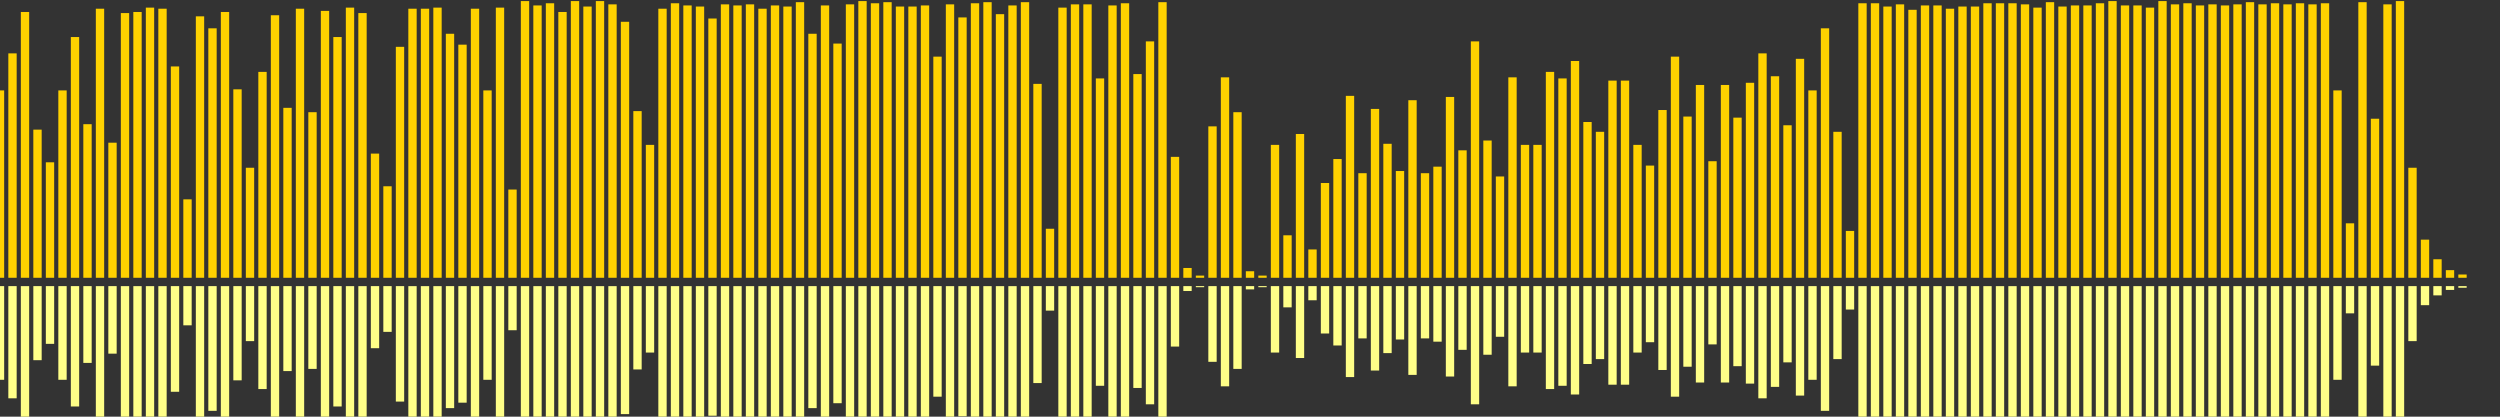 <?xml version="1.0" encoding="UTF-8"?>
<svg version="1.1" width="600" height="100" xmlns="http://www.w3.org/2000/svg">
  <rect width="100%" height="100%" fill="#333333" stroke="none"/>
  <line x1="0" y1="66.667" x2="0" y2="21.699" stroke="#ffd200" stroke-width="2"/>
  <line x1="0" y1="68.667" x2="0" y2="91.15" stroke="#ff8" stroke-width="2"/>
  <line x1="3" y1="66.667" x2="3" y2="12.81" stroke="#ffd200" stroke-width="2"/>
  <line x1="3" y1="68.667" x2="3" y2="95.595" stroke="#ff8" stroke-width="2"/>
  <line x1="6" y1="66.667" x2="6" y2="2.876" stroke="#ffd200" stroke-width="2"/>
  <line x1="6" y1="68.667" x2="6" y2="100.562" stroke="#ff8" stroke-width="2"/>
  <line x1="9" y1="66.667" x2="9" y2="31.111" stroke="#ffd200" stroke-width="2"/>
  <line x1="9" y1="68.667" x2="9" y2="86.444" stroke="#ff8" stroke-width="2"/>
  <line x1="12" y1="66.667" x2="12" y2="38.954" stroke="#ffd200" stroke-width="2"/>
  <line x1="12" y1="68.667" x2="12" y2="82.523" stroke="#ff8" stroke-width="2"/>
  <line x1="15" y1="66.667" x2="15" y2="21.699" stroke="#ffd200" stroke-width="2"/>
  <line x1="15" y1="68.667" x2="15" y2="91.15" stroke="#ff8" stroke-width="2"/>
  <line x1="18" y1="66.667" x2="18" y2="8.889" stroke="#ffd200" stroke-width="2"/>
  <line x1="18" y1="68.667" x2="18" y2="97.556" stroke="#ff8" stroke-width="2"/>
  <line x1="21" y1="66.667" x2="21" y2="29.804" stroke="#ffd200" stroke-width="2"/>
  <line x1="21" y1="68.667" x2="21" y2="87.098" stroke="#ff8" stroke-width="2"/>
  <line x1="24" y1="66.667" x2="24" y2="2.092" stroke="#ffd200" stroke-width="2"/>
  <line x1="24" y1="68.667" x2="24" y2="100.954" stroke="#ff8" stroke-width="2"/>
  <line x1="27" y1="66.667" x2="27" y2="34.248" stroke="#ffd200" stroke-width="2"/>
  <line x1="27" y1="68.667" x2="27" y2="84.876" stroke="#ff8" stroke-width="2"/>
  <line x1="30" y1="66.667" x2="30" y2="3.137" stroke="#ffd200" stroke-width="2"/>
  <line x1="30" y1="68.667" x2="30" y2="100.431" stroke="#ff8" stroke-width="2"/>
  <line x1="33" y1="66.667" x2="33" y2="2.876" stroke="#ffd200" stroke-width="2"/>
  <line x1="33" y1="68.667" x2="33" y2="100.562" stroke="#ff8" stroke-width="2"/>
  <line x1="36" y1="66.667" x2="36" y2="1.83" stroke="#ffd200" stroke-width="2"/>
  <line x1="36" y1="68.667" x2="36" y2="101.085" stroke="#ff8" stroke-width="2"/>
  <line x1="39" y1="66.667" x2="39" y2="2.092" stroke="#ffd200" stroke-width="2"/>
  <line x1="39" y1="68.667" x2="39" y2="100.954" stroke="#ff8" stroke-width="2"/>
  <line x1="42" y1="66.667" x2="42" y2="15.948" stroke="#ffd200" stroke-width="2"/>
  <line x1="42" y1="68.667" x2="42" y2="94.026" stroke="#ff8" stroke-width="2"/>
  <line x1="45" y1="66.667" x2="45" y2="47.843" stroke="#ffd200" stroke-width="2"/>
  <line x1="45" y1="68.667" x2="45" y2="78.078" stroke="#ff8" stroke-width="2"/>
  <line x1="48" y1="66.667" x2="48" y2="3.922" stroke="#ffd200" stroke-width="2"/>
  <line x1="48" y1="68.667" x2="48" y2="100.039" stroke="#ff8" stroke-width="2"/>
  <line x1="51" y1="66.667" x2="51" y2="6.797" stroke="#ffd200" stroke-width="2"/>
  <line x1="51" y1="68.667" x2="51" y2="98.601" stroke="#ff8" stroke-width="2"/>
  <line x1="54" y1="66.667" x2="54" y2="2.876" stroke="#ffd200" stroke-width="2"/>
  <line x1="54" y1="68.667" x2="54" y2="100.562" stroke="#ff8" stroke-width="2"/>
  <line x1="57" y1="66.667" x2="57" y2="21.438" stroke="#ffd200" stroke-width="2"/>
  <line x1="57" y1="68.667" x2="57" y2="91.281" stroke="#ff8" stroke-width="2"/>
  <line x1="60" y1="66.667" x2="60" y2="40.261" stroke="#ffd200" stroke-width="2"/>
  <line x1="60" y1="68.667" x2="60" y2="81.869" stroke="#ff8" stroke-width="2"/>
  <line x1="63" y1="66.667" x2="63" y2="17.255" stroke="#ffd200" stroke-width="2"/>
  <line x1="63" y1="68.667" x2="63" y2="93.373" stroke="#ff8" stroke-width="2"/>
  <line x1="66" y1="66.667" x2="66" y2="3.66" stroke="#ffd200" stroke-width="2"/>
  <line x1="66" y1="68.667" x2="66" y2="100.17" stroke="#ff8" stroke-width="2"/>
  <line x1="69" y1="66.667" x2="69" y2="25.882" stroke="#ffd200" stroke-width="2"/>
  <line x1="69" y1="68.667" x2="69" y2="89.059" stroke="#ff8" stroke-width="2"/>
  <line x1="72" y1="66.667" x2="72" y2="2.092" stroke="#ffd200" stroke-width="2"/>
  <line x1="72" y1="68.667" x2="72" y2="100.954" stroke="#ff8" stroke-width="2"/>
  <line x1="75" y1="66.667" x2="75" y2="26.928" stroke="#ffd200" stroke-width="2"/>
  <line x1="75" y1="68.667" x2="75" y2="88.536" stroke="#ff8" stroke-width="2"/>
  <line x1="78" y1="66.667" x2="78" y2="2.614" stroke="#ffd200" stroke-width="2"/>
  <line x1="78" y1="68.667" x2="78" y2="100.693" stroke="#ff8" stroke-width="2"/>
  <line x1="81" y1="66.667" x2="81" y2="8.889" stroke="#ffd200" stroke-width="2"/>
  <line x1="81" y1="68.667" x2="81" y2="97.556" stroke="#ff8" stroke-width="2"/>
  <line x1="84" y1="66.667" x2="84" y2="1.83" stroke="#ffd200" stroke-width="2"/>
  <line x1="84" y1="68.667" x2="84" y2="101.085" stroke="#ff8" stroke-width="2"/>
  <line x1="87" y1="66.667" x2="87" y2="3.137" stroke="#ffd200" stroke-width="2"/>
  <line x1="87" y1="68.667" x2="87" y2="100.431" stroke="#ff8" stroke-width="2"/>
  <line x1="90" y1="66.667" x2="90" y2="36.863" stroke="#ffd200" stroke-width="2"/>
  <line x1="90" y1="68.667" x2="90" y2="83.569" stroke="#ff8" stroke-width="2"/>
  <line x1="93" y1="66.667" x2="93" y2="44.706" stroke="#ffd200" stroke-width="2"/>
  <line x1="93" y1="68.667" x2="93" y2="79.647" stroke="#ff8" stroke-width="2"/>
  <line x1="96" y1="66.667" x2="96" y2="11.242" stroke="#ffd200" stroke-width="2"/>
  <line x1="96" y1="68.667" x2="96" y2="96.379" stroke="#ff8" stroke-width="2"/>
  <line x1="99" y1="66.667" x2="99" y2="2.092" stroke="#ffd200" stroke-width="2"/>
  <line x1="99" y1="68.667" x2="99" y2="100.954" stroke="#ff8" stroke-width="2"/>
  <line x1="102" y1="66.667" x2="102" y2="2.092" stroke="#ffd200" stroke-width="2"/>
  <line x1="102" y1="68.667" x2="102" y2="100.954" stroke="#ff8" stroke-width="2"/>
  <line x1="105" y1="66.667" x2="105" y2="1.83" stroke="#ffd200" stroke-width="2"/>
  <line x1="105" y1="68.667" x2="105" y2="101.085" stroke="#ff8" stroke-width="2"/>
  <line x1="108" y1="66.667" x2="108" y2="8.105" stroke="#ffd200" stroke-width="2"/>
  <line x1="108" y1="68.667" x2="108" y2="97.948" stroke="#ff8" stroke-width="2"/>
  <line x1="111" y1="66.667" x2="111" y2="10.719" stroke="#ffd200" stroke-width="2"/>
  <line x1="111" y1="68.667" x2="111" y2="96.641" stroke="#ff8" stroke-width="2"/>
  <line x1="114" y1="66.667" x2="114" y2="2.092" stroke="#ffd200" stroke-width="2"/>
  <line x1="114" y1="68.667" x2="114" y2="100.954" stroke="#ff8" stroke-width="2"/>
  <line x1="117" y1="66.667" x2="117" y2="21.699" stroke="#ffd200" stroke-width="2"/>
  <line x1="117" y1="68.667" x2="117" y2="91.15" stroke="#ff8" stroke-width="2"/>
  <line x1="120" y1="66.667" x2="120" y2="1.83" stroke="#ffd200" stroke-width="2"/>
  <line x1="120" y1="68.667" x2="120" y2="101.085" stroke="#ff8" stroke-width="2"/>
  <line x1="123" y1="66.667" x2="123" y2="45.49" stroke="#ffd200" stroke-width="2"/>
  <line x1="123" y1="68.667" x2="123" y2="79.255" stroke="#ff8" stroke-width="2"/>
  <line x1="126" y1="66.667" x2="126" y2="0.261" stroke="#ffd200" stroke-width="2"/>
  <line x1="126" y1="68.667" x2="126" y2="101.869" stroke="#ff8" stroke-width="2"/>
  <line x1="129" y1="66.667" x2="129" y2="1.307" stroke="#ffd200" stroke-width="2"/>
  <line x1="129" y1="68.667" x2="129" y2="101.346" stroke="#ff8" stroke-width="2"/>
  <line x1="132" y1="66.667" x2="132" y2="0.784" stroke="#ffd200" stroke-width="2"/>
  <line x1="132" y1="68.667" x2="132" y2="101.608" stroke="#ff8" stroke-width="2"/>
  <line x1="135" y1="66.667" x2="135" y2="2.876" stroke="#ffd200" stroke-width="2"/>
  <line x1="135" y1="68.667" x2="135" y2="100.562" stroke="#ff8" stroke-width="2"/>
  <line x1="138" y1="66.667" x2="138" y2="0.261" stroke="#ffd200" stroke-width="2"/>
  <line x1="138" y1="68.667" x2="138" y2="101.869" stroke="#ff8" stroke-width="2"/>
  <line x1="141" y1="66.667" x2="141" y2="1.569" stroke="#ffd200" stroke-width="2"/>
  <line x1="141" y1="68.667" x2="141" y2="101.216" stroke="#ff8" stroke-width="2"/>
  <line x1="144" y1="66.667" x2="144" y2="0.261" stroke="#ffd200" stroke-width="2"/>
  <line x1="144" y1="68.667" x2="144" y2="101.869" stroke="#ff8" stroke-width="2"/>
  <line x1="147" y1="66.667" x2="147" y2="1.046" stroke="#ffd200" stroke-width="2"/>
  <line x1="147" y1="68.667" x2="147" y2="101.477" stroke="#ff8" stroke-width="2"/>
  <line x1="150" y1="66.667" x2="150" y2="5.229" stroke="#ffd200" stroke-width="2"/>
  <line x1="150" y1="68.667" x2="150" y2="99.386" stroke="#ff8" stroke-width="2"/>
  <line x1="153" y1="66.667" x2="153" y2="26.667" stroke="#ffd200" stroke-width="2"/>
  <line x1="153" y1="68.667" x2="153" y2="88.667" stroke="#ff8" stroke-width="2"/>
  <line x1="156" y1="66.667" x2="156" y2="34.771" stroke="#ffd200" stroke-width="2"/>
  <line x1="156" y1="68.667" x2="156" y2="84.614" stroke="#ff8" stroke-width="2"/>
  <line x1="159" y1="66.667" x2="159" y2="2.092" stroke="#ffd200" stroke-width="2"/>
  <line x1="159" y1="68.667" x2="159" y2="100.954" stroke="#ff8" stroke-width="2"/>
  <line x1="162" y1="66.667" x2="162" y2="0.784" stroke="#ffd200" stroke-width="2"/>
  <line x1="162" y1="68.667" x2="162" y2="101.608" stroke="#ff8" stroke-width="2"/>
  <line x1="165" y1="66.667" x2="165" y2="1.307" stroke="#ffd200" stroke-width="2"/>
  <line x1="165" y1="68.667" x2="165" y2="101.346" stroke="#ff8" stroke-width="2"/>
  <line x1="168" y1="66.667" x2="168" y2="1.569" stroke="#ffd200" stroke-width="2"/>
  <line x1="168" y1="68.667" x2="168" y2="101.216" stroke="#ff8" stroke-width="2"/>
  <line x1="171" y1="66.667" x2="171" y2="4.444" stroke="#ffd200" stroke-width="2"/>
  <line x1="171" y1="68.667" x2="171" y2="99.778" stroke="#ff8" stroke-width="2"/>
  <line x1="174" y1="66.667" x2="174" y2="1.046" stroke="#ffd200" stroke-width="2"/>
  <line x1="174" y1="68.667" x2="174" y2="101.477" stroke="#ff8" stroke-width="2"/>
  <line x1="177" y1="66.667" x2="177" y2="1.307" stroke="#ffd200" stroke-width="2"/>
  <line x1="177" y1="68.667" x2="177" y2="101.346" stroke="#ff8" stroke-width="2"/>
  <line x1="180" y1="66.667" x2="180" y2="1.046" stroke="#ffd200" stroke-width="2"/>
  <line x1="180" y1="68.667" x2="180" y2="101.477" stroke="#ff8" stroke-width="2"/>
  <line x1="183" y1="66.667" x2="183" y2="2.092" stroke="#ffd200" stroke-width="2"/>
  <line x1="183" y1="68.667" x2="183" y2="100.954" stroke="#ff8" stroke-width="2"/>
  <line x1="186" y1="66.667" x2="186" y2="1.307" stroke="#ffd200" stroke-width="2"/>
  <line x1="186" y1="68.667" x2="186" y2="101.346" stroke="#ff8" stroke-width="2"/>
  <line x1="189" y1="66.667" x2="189" y2="1.569" stroke="#ffd200" stroke-width="2"/>
  <line x1="189" y1="68.667" x2="189" y2="101.216" stroke="#ff8" stroke-width="2"/>
  <line x1="192" y1="66.667" x2="192" y2="0.523" stroke="#ffd200" stroke-width="2"/>
  <line x1="192" y1="68.667" x2="192" y2="101.739" stroke="#ff8" stroke-width="2"/>
  <line x1="195" y1="66.667" x2="195" y2="8.105" stroke="#ffd200" stroke-width="2"/>
  <line x1="195" y1="68.667" x2="195" y2="97.948" stroke="#ff8" stroke-width="2"/>
  <line x1="198" y1="66.667" x2="198" y2="1.307" stroke="#ffd200" stroke-width="2"/>
  <line x1="198" y1="68.667" x2="198" y2="101.346" stroke="#ff8" stroke-width="2"/>
  <line x1="201" y1="66.667" x2="201" y2="10.458" stroke="#ffd200" stroke-width="2"/>
  <line x1="201" y1="68.667" x2="201" y2="96.771" stroke="#ff8" stroke-width="2"/>
  <line x1="204" y1="66.667" x2="204" y2="1.046" stroke="#ffd200" stroke-width="2"/>
  <line x1="204" y1="68.667" x2="204" y2="101.477" stroke="#ff8" stroke-width="2"/>
  <line x1="207" y1="66.667" x2="207" y2="0.261" stroke="#ffd200" stroke-width="2"/>
  <line x1="207" y1="68.667" x2="207" y2="101.869" stroke="#ff8" stroke-width="2"/>
  <line x1="210" y1="66.667" x2="210" y2="0.784" stroke="#ffd200" stroke-width="2"/>
  <line x1="210" y1="68.667" x2="210" y2="101.608" stroke="#ff8" stroke-width="2"/>
  <line x1="213" y1="66.667" x2="213" y2="0.523" stroke="#ffd200" stroke-width="2"/>
  <line x1="213" y1="68.667" x2="213" y2="101.739" stroke="#ff8" stroke-width="2"/>
  <line x1="216" y1="66.667" x2="216" y2="1.569" stroke="#ffd200" stroke-width="2"/>
  <line x1="216" y1="68.667" x2="216" y2="101.216" stroke="#ff8" stroke-width="2"/>
  <line x1="219" y1="66.667" x2="219" y2="1.569" stroke="#ffd200" stroke-width="2"/>
  <line x1="219" y1="68.667" x2="219" y2="101.216" stroke="#ff8" stroke-width="2"/>
  <line x1="222" y1="66.667" x2="222" y2="1.307" stroke="#ffd200" stroke-width="2"/>
  <line x1="222" y1="68.667" x2="222" y2="101.346" stroke="#ff8" stroke-width="2"/>
  <line x1="225" y1="66.667" x2="225" y2="13.595" stroke="#ffd200" stroke-width="2"/>
  <line x1="225" y1="68.667" x2="225" y2="95.203" stroke="#ff8" stroke-width="2"/>
  <line x1="228" y1="66.667" x2="228" y2="1.046" stroke="#ffd200" stroke-width="2"/>
  <line x1="228" y1="68.667" x2="228" y2="101.477" stroke="#ff8" stroke-width="2"/>
  <line x1="231" y1="66.667" x2="231" y2="4.183" stroke="#ffd200" stroke-width="2"/>
  <line x1="231" y1="68.667" x2="231" y2="99.908" stroke="#ff8" stroke-width="2"/>
  <line x1="234" y1="66.667" x2="234" y2="0.784" stroke="#ffd200" stroke-width="2"/>
  <line x1="234" y1="68.667" x2="234" y2="101.608" stroke="#ff8" stroke-width="2"/>
  <line x1="237" y1="66.667" x2="237" y2="0.523" stroke="#ffd200" stroke-width="2"/>
  <line x1="237" y1="68.667" x2="237" y2="101.739" stroke="#ff8" stroke-width="2"/>
  <line x1="240" y1="66.667" x2="240" y2="3.399" stroke="#ffd200" stroke-width="2"/>
  <line x1="240" y1="68.667" x2="240" y2="100.301" stroke="#ff8" stroke-width="2"/>
  <line x1="243" y1="66.667" x2="243" y2="1.307" stroke="#ffd200" stroke-width="2"/>
  <line x1="243" y1="68.667" x2="243" y2="101.346" stroke="#ff8" stroke-width="2"/>
  <line x1="246" y1="66.667" x2="246" y2="0.523" stroke="#ffd200" stroke-width="2"/>
  <line x1="246" y1="68.667" x2="246" y2="101.739" stroke="#ff8" stroke-width="2"/>
  <line x1="249" y1="66.667" x2="249" y2="20.131" stroke="#ffd200" stroke-width="2"/>
  <line x1="249" y1="68.667" x2="249" y2="91.935" stroke="#ff8" stroke-width="2"/>
  <line x1="252" y1="66.667" x2="252" y2="54.902" stroke="#ffd200" stroke-width="2"/>
  <line x1="252" y1="68.667" x2="252" y2="74.549" stroke="#ff8" stroke-width="2"/>
  <line x1="255" y1="66.667" x2="255" y2="1.83" stroke="#ffd200" stroke-width="2"/>
  <line x1="255" y1="68.667" x2="255" y2="101.085" stroke="#ff8" stroke-width="2"/>
  <line x1="258" y1="66.667" x2="258" y2="1.046" stroke="#ffd200" stroke-width="2"/>
  <line x1="258" y1="68.667" x2="258" y2="101.477" stroke="#ff8" stroke-width="2"/>
  <line x1="261" y1="66.667" x2="261" y2="1.046" stroke="#ffd200" stroke-width="2"/>
  <line x1="261" y1="68.667" x2="261" y2="101.477" stroke="#ff8" stroke-width="2"/>
  <line x1="264" y1="66.667" x2="264" y2="18.824" stroke="#ffd200" stroke-width="2"/>
  <line x1="264" y1="68.667" x2="264" y2="92.588" stroke="#ff8" stroke-width="2"/>
  <line x1="267" y1="66.667" x2="267" y2="1.307" stroke="#ffd200" stroke-width="2"/>
  <line x1="267" y1="68.667" x2="267" y2="101.346" stroke="#ff8" stroke-width="2"/>
  <line x1="270" y1="66.667" x2="270" y2="0.784" stroke="#ffd200" stroke-width="2"/>
  <line x1="270" y1="68.667" x2="270" y2="101.608" stroke="#ff8" stroke-width="2"/>
  <line x1="273" y1="66.667" x2="273" y2="17.778" stroke="#ffd200" stroke-width="2"/>
  <line x1="273" y1="68.667" x2="273" y2="93.111" stroke="#ff8" stroke-width="2"/>
  <line x1="276" y1="66.667" x2="276" y2="9.935" stroke="#ffd200" stroke-width="2"/>
  <line x1="276" y1="68.667" x2="276" y2="97.033" stroke="#ff8" stroke-width="2"/>
  <line x1="279" y1="66.667" x2="279" y2="0.523" stroke="#ffd200" stroke-width="2"/>
  <line x1="279" y1="68.667" x2="279" y2="101.739" stroke="#ff8" stroke-width="2"/>
  <line x1="282" y1="66.667" x2="282" y2="37.647" stroke="#ffd200" stroke-width="2"/>
  <line x1="282" y1="68.667" x2="282" y2="83.176" stroke="#ff8" stroke-width="2"/>
  <line x1="285" y1="66.667" x2="285" y2="64.314" stroke="#ffd200" stroke-width="2"/>
  <line x1="285" y1="68.667" x2="285" y2="69.843" stroke="#ff8" stroke-width="2"/>
  <line x1="288" y1="66.667" x2="288" y2="66.144" stroke="#ffd200" stroke-width="2"/>
  <line x1="288" y1="68.667" x2="288" y2="68.928" stroke="#ff8" stroke-width="2"/>
  <line x1="291" y1="66.667" x2="291" y2="30.327" stroke="#ffd200" stroke-width="2"/>
  <line x1="291" y1="68.667" x2="291" y2="86.837" stroke="#ff8" stroke-width="2"/>
  <line x1="294" y1="66.667" x2="294" y2="18.562" stroke="#ffd200" stroke-width="2"/>
  <line x1="294" y1="68.667" x2="294" y2="92.719" stroke="#ff8" stroke-width="2"/>
  <line x1="297" y1="66.667" x2="297" y2="26.928" stroke="#ffd200" stroke-width="2"/>
  <line x1="297" y1="68.667" x2="297" y2="88.536" stroke="#ff8" stroke-width="2"/>
  <line x1="300" y1="66.667" x2="300" y2="65.098" stroke="#ffd200" stroke-width="2"/>
  <line x1="300" y1="68.667" x2="300" y2="69.451" stroke="#ff8" stroke-width="2"/>
  <line x1="303" y1="66.667" x2="303" y2="66.144" stroke="#ffd200" stroke-width="2"/>
  <line x1="303" y1="68.667" x2="303" y2="68.928" stroke="#ff8" stroke-width="2"/>
  <line x1="306" y1="66.667" x2="306" y2="34.771" stroke="#ffd200" stroke-width="2"/>
  <line x1="306" y1="68.667" x2="306" y2="84.614" stroke="#ff8" stroke-width="2"/>
  <line x1="309" y1="66.667" x2="309" y2="56.471" stroke="#ffd200" stroke-width="2"/>
  <line x1="309" y1="68.667" x2="309" y2="73.765" stroke="#ff8" stroke-width="2"/>
  <line x1="312" y1="66.667" x2="312" y2="32.157" stroke="#ffd200" stroke-width="2"/>
  <line x1="312" y1="68.667" x2="312" y2="85.922" stroke="#ff8" stroke-width="2"/>
  <line x1="315" y1="66.667" x2="315" y2="59.869" stroke="#ffd200" stroke-width="2"/>
  <line x1="315" y1="68.667" x2="315" y2="72.065" stroke="#ff8" stroke-width="2"/>
  <line x1="318" y1="66.667" x2="318" y2="43.922" stroke="#ffd200" stroke-width="2"/>
  <line x1="318" y1="68.667" x2="318" y2="80.039" stroke="#ff8" stroke-width="2"/>
  <line x1="321" y1="66.667" x2="321" y2="38.17" stroke="#ffd200" stroke-width="2"/>
  <line x1="321" y1="68.667" x2="321" y2="82.915" stroke="#ff8" stroke-width="2"/>
  <line x1="324" y1="66.667" x2="324" y2="23.007" stroke="#ffd200" stroke-width="2"/>
  <line x1="324" y1="68.667" x2="324" y2="90.497" stroke="#ff8" stroke-width="2"/>
  <line x1="327" y1="66.667" x2="327" y2="41.569" stroke="#ffd200" stroke-width="2"/>
  <line x1="327" y1="68.667" x2="327" y2="81.216" stroke="#ff8" stroke-width="2"/>
  <line x1="330" y1="66.667" x2="330" y2="26.144" stroke="#ffd200" stroke-width="2"/>
  <line x1="330" y1="68.667" x2="330" y2="88.928" stroke="#ff8" stroke-width="2"/>
  <line x1="333" y1="66.667" x2="333" y2="34.51" stroke="#ffd200" stroke-width="2"/>
  <line x1="333" y1="68.667" x2="333" y2="84.745" stroke="#ff8" stroke-width="2"/>
  <line x1="336" y1="66.667" x2="336" y2="41.046" stroke="#ffd200" stroke-width="2"/>
  <line x1="336" y1="68.667" x2="336" y2="81.477" stroke="#ff8" stroke-width="2"/>
  <line x1="339" y1="66.667" x2="339" y2="24.052" stroke="#ffd200" stroke-width="2"/>
  <line x1="339" y1="68.667" x2="339" y2="89.974" stroke="#ff8" stroke-width="2"/>
  <line x1="342" y1="66.667" x2="342" y2="41.569" stroke="#ffd200" stroke-width="2"/>
  <line x1="342" y1="68.667" x2="342" y2="81.216" stroke="#ff8" stroke-width="2"/>
  <line x1="345" y1="66.667" x2="345" y2="40.0" stroke="#ffd200" stroke-width="2"/>
  <line x1="345" y1="68.667" x2="345" y2="82.0" stroke="#ff8" stroke-width="2"/>
  <line x1="348" y1="66.667" x2="348" y2="23.268" stroke="#ffd200" stroke-width="2"/>
  <line x1="348" y1="68.667" x2="348" y2="90.366" stroke="#ff8" stroke-width="2"/>
  <line x1="351" y1="66.667" x2="351" y2="36.078" stroke="#ffd200" stroke-width="2"/>
  <line x1="351" y1="68.667" x2="351" y2="83.961" stroke="#ff8" stroke-width="2"/>
  <line x1="354" y1="66.667" x2="354" y2="9.935" stroke="#ffd200" stroke-width="2"/>
  <line x1="354" y1="68.667" x2="354" y2="97.033" stroke="#ff8" stroke-width="2"/>
  <line x1="357" y1="66.667" x2="357" y2="33.725" stroke="#ffd200" stroke-width="2"/>
  <line x1="357" y1="68.667" x2="357" y2="85.137" stroke="#ff8" stroke-width="2"/>
  <line x1="360" y1="66.667" x2="360" y2="42.353" stroke="#ffd200" stroke-width="2"/>
  <line x1="360" y1="68.667" x2="360" y2="80.824" stroke="#ff8" stroke-width="2"/>
  <line x1="363" y1="66.667" x2="363" y2="18.562" stroke="#ffd200" stroke-width="2"/>
  <line x1="363" y1="68.667" x2="363" y2="92.719" stroke="#ff8" stroke-width="2"/>
  <line x1="366" y1="66.667" x2="366" y2="34.771" stroke="#ffd200" stroke-width="2"/>
  <line x1="366" y1="68.667" x2="366" y2="84.614" stroke="#ff8" stroke-width="2"/>
  <line x1="369" y1="66.667" x2="369" y2="34.771" stroke="#ffd200" stroke-width="2"/>
  <line x1="369" y1="68.667" x2="369" y2="84.614" stroke="#ff8" stroke-width="2"/>
  <line x1="372" y1="66.667" x2="372" y2="17.255" stroke="#ffd200" stroke-width="2"/>
  <line x1="372" y1="68.667" x2="372" y2="93.373" stroke="#ff8" stroke-width="2"/>
  <line x1="375" y1="66.667" x2="375" y2="18.824" stroke="#ffd200" stroke-width="2"/>
  <line x1="375" y1="68.667" x2="375" y2="92.588" stroke="#ff8" stroke-width="2"/>
  <line x1="378" y1="66.667" x2="378" y2="14.641" stroke="#ffd200" stroke-width="2"/>
  <line x1="378" y1="68.667" x2="378" y2="94.68" stroke="#ff8" stroke-width="2"/>
  <line x1="381" y1="66.667" x2="381" y2="29.281" stroke="#ffd200" stroke-width="2"/>
  <line x1="381" y1="68.667" x2="381" y2="87.359" stroke="#ff8" stroke-width="2"/>
  <line x1="384" y1="66.667" x2="384" y2="31.634" stroke="#ffd200" stroke-width="2"/>
  <line x1="384" y1="68.667" x2="384" y2="86.183" stroke="#ff8" stroke-width="2"/>
  <line x1="387" y1="66.667" x2="387" y2="19.346" stroke="#ffd200" stroke-width="2"/>
  <line x1="387" y1="68.667" x2="387" y2="92.327" stroke="#ff8" stroke-width="2"/>
  <line x1="390" y1="66.667" x2="390" y2="19.346" stroke="#ffd200" stroke-width="2"/>
  <line x1="390" y1="68.667" x2="390" y2="92.327" stroke="#ff8" stroke-width="2"/>
  <line x1="393" y1="66.667" x2="393" y2="34.771" stroke="#ffd200" stroke-width="2"/>
  <line x1="393" y1="68.667" x2="393" y2="84.614" stroke="#ff8" stroke-width="2"/>
  <line x1="396" y1="66.667" x2="396" y2="39.739" stroke="#ffd200" stroke-width="2"/>
  <line x1="396" y1="68.667" x2="396" y2="82.131" stroke="#ff8" stroke-width="2"/>
  <line x1="399" y1="66.667" x2="399" y2="26.405" stroke="#ffd200" stroke-width="2"/>
  <line x1="399" y1="68.667" x2="399" y2="88.797" stroke="#ff8" stroke-width="2"/>
  <line x1="402" y1="66.667" x2="402" y2="13.595" stroke="#ffd200" stroke-width="2"/>
  <line x1="402" y1="68.667" x2="402" y2="95.203" stroke="#ff8" stroke-width="2"/>
  <line x1="405" y1="66.667" x2="405" y2="27.974" stroke="#ffd200" stroke-width="2"/>
  <line x1="405" y1="68.667" x2="405" y2="88.013" stroke="#ff8" stroke-width="2"/>
  <line x1="408" y1="66.667" x2="408" y2="20.392" stroke="#ffd200" stroke-width="2"/>
  <line x1="408" y1="68.667" x2="408" y2="91.804" stroke="#ff8" stroke-width="2"/>
  <line x1="411" y1="66.667" x2="411" y2="38.693" stroke="#ffd200" stroke-width="2"/>
  <line x1="411" y1="68.667" x2="411" y2="82.654" stroke="#ff8" stroke-width="2"/>
  <line x1="414" y1="66.667" x2="414" y2="20.392" stroke="#ffd200" stroke-width="2"/>
  <line x1="414" y1="68.667" x2="414" y2="91.804" stroke="#ff8" stroke-width="2"/>
  <line x1="417" y1="66.667" x2="417" y2="28.235" stroke="#ffd200" stroke-width="2"/>
  <line x1="417" y1="68.667" x2="417" y2="87.882" stroke="#ff8" stroke-width="2"/>
  <line x1="420" y1="66.667" x2="420" y2="19.869" stroke="#ffd200" stroke-width="2"/>
  <line x1="420" y1="68.667" x2="420" y2="92.065" stroke="#ff8" stroke-width="2"/>
  <line x1="423" y1="66.667" x2="423" y2="12.81" stroke="#ffd200" stroke-width="2"/>
  <line x1="423" y1="68.667" x2="423" y2="95.595" stroke="#ff8" stroke-width="2"/>
  <line x1="426" y1="66.667" x2="426" y2="18.301" stroke="#ffd200" stroke-width="2"/>
  <line x1="426" y1="68.667" x2="426" y2="92.85" stroke="#ff8" stroke-width="2"/>
  <line x1="429" y1="66.667" x2="429" y2="30.065" stroke="#ffd200" stroke-width="2"/>
  <line x1="429" y1="68.667" x2="429" y2="86.967" stroke="#ff8" stroke-width="2"/>
  <line x1="432" y1="66.667" x2="432" y2="14.118" stroke="#ffd200" stroke-width="2"/>
  <line x1="432" y1="68.667" x2="432" y2="94.941" stroke="#ff8" stroke-width="2"/>
  <line x1="435" y1="66.667" x2="435" y2="21.699" stroke="#ffd200" stroke-width="2"/>
  <line x1="435" y1="68.667" x2="435" y2="91.15" stroke="#ff8" stroke-width="2"/>
  <line x1="438" y1="66.667" x2="438" y2="6.797" stroke="#ffd200" stroke-width="2"/>
  <line x1="438" y1="68.667" x2="438" y2="98.601" stroke="#ff8" stroke-width="2"/>
  <line x1="441" y1="66.667" x2="441" y2="31.634" stroke="#ffd200" stroke-width="2"/>
  <line x1="441" y1="68.667" x2="441" y2="86.183" stroke="#ff8" stroke-width="2"/>
  <line x1="444" y1="66.667" x2="444" y2="55.425" stroke="#ffd200" stroke-width="2"/>
  <line x1="444" y1="68.667" x2="444" y2="74.288" stroke="#ff8" stroke-width="2"/>
  <line x1="447" y1="66.667" x2="447" y2="0.784" stroke="#ffd200" stroke-width="2"/>
  <line x1="447" y1="68.667" x2="447" y2="101.608" stroke="#ff8" stroke-width="2"/>
  <line x1="450" y1="66.667" x2="450" y2="0.784" stroke="#ffd200" stroke-width="2"/>
  <line x1="450" y1="68.667" x2="450" y2="101.608" stroke="#ff8" stroke-width="2"/>
  <line x1="453" y1="66.667" x2="453" y2="1.569" stroke="#ffd200" stroke-width="2"/>
  <line x1="453" y1="68.667" x2="453" y2="101.216" stroke="#ff8" stroke-width="2"/>
  <line x1="456" y1="66.667" x2="456" y2="1.046" stroke="#ffd200" stroke-width="2"/>
  <line x1="456" y1="68.667" x2="456" y2="101.477" stroke="#ff8" stroke-width="2"/>
  <line x1="459" y1="66.667" x2="459" y2="2.353" stroke="#ffd200" stroke-width="2"/>
  <line x1="459" y1="68.667" x2="459" y2="100.824" stroke="#ff8" stroke-width="2"/>
  <line x1="462" y1="66.667" x2="462" y2="1.307" stroke="#ffd200" stroke-width="2"/>
  <line x1="462" y1="68.667" x2="462" y2="101.346" stroke="#ff8" stroke-width="2"/>
  <line x1="465" y1="66.667" x2="465" y2="1.307" stroke="#ffd200" stroke-width="2"/>
  <line x1="465" y1="68.667" x2="465" y2="101.346" stroke="#ff8" stroke-width="2"/>
  <line x1="468" y1="66.667" x2="468" y2="2.092" stroke="#ffd200" stroke-width="2"/>
  <line x1="468" y1="68.667" x2="468" y2="100.954" stroke="#ff8" stroke-width="2"/>
  <line x1="471" y1="66.667" x2="471" y2="1.569" stroke="#ffd200" stroke-width="2"/>
  <line x1="471" y1="68.667" x2="471" y2="101.216" stroke="#ff8" stroke-width="2"/>
  <line x1="474" y1="66.667" x2="474" y2="1.569" stroke="#ffd200" stroke-width="2"/>
  <line x1="474" y1="68.667" x2="474" y2="101.216" stroke="#ff8" stroke-width="2"/>
  <line x1="477" y1="66.667" x2="477" y2="0.784" stroke="#ffd200" stroke-width="2"/>
  <line x1="477" y1="68.667" x2="477" y2="101.608" stroke="#ff8" stroke-width="2"/>
  <line x1="480" y1="66.667" x2="480" y2="0.784" stroke="#ffd200" stroke-width="2"/>
  <line x1="480" y1="68.667" x2="480" y2="101.608" stroke="#ff8" stroke-width="2"/>
  <line x1="483" y1="66.667" x2="483" y2="0.784" stroke="#ffd200" stroke-width="2"/>
  <line x1="483" y1="68.667" x2="483" y2="101.608" stroke="#ff8" stroke-width="2"/>
  <line x1="486" y1="66.667" x2="486" y2="1.046" stroke="#ffd200" stroke-width="2"/>
  <line x1="486" y1="68.667" x2="486" y2="101.477" stroke="#ff8" stroke-width="2"/>
  <line x1="489" y1="66.667" x2="489" y2="1.83" stroke="#ffd200" stroke-width="2"/>
  <line x1="489" y1="68.667" x2="489" y2="101.085" stroke="#ff8" stroke-width="2"/>
  <line x1="492" y1="66.667" x2="492" y2="0.523" stroke="#ffd200" stroke-width="2"/>
  <line x1="492" y1="68.667" x2="492" y2="101.739" stroke="#ff8" stroke-width="2"/>
  <line x1="495" y1="66.667" x2="495" y2="1.569" stroke="#ffd200" stroke-width="2"/>
  <line x1="495" y1="68.667" x2="495" y2="101.216" stroke="#ff8" stroke-width="2"/>
  <line x1="498" y1="66.667" x2="498" y2="1.307" stroke="#ffd200" stroke-width="2"/>
  <line x1="498" y1="68.667" x2="498" y2="101.346" stroke="#ff8" stroke-width="2"/>
  <line x1="501" y1="66.667" x2="501" y2="1.307" stroke="#ffd200" stroke-width="2"/>
  <line x1="501" y1="68.667" x2="501" y2="101.346" stroke="#ff8" stroke-width="2"/>
  <line x1="504" y1="66.667" x2="504" y2="0.784" stroke="#ffd200" stroke-width="2"/>
  <line x1="504" y1="68.667" x2="504" y2="101.608" stroke="#ff8" stroke-width="2"/>
  <line x1="507" y1="66.667" x2="507" y2="0.261" stroke="#ffd200" stroke-width="2"/>
  <line x1="507" y1="68.667" x2="507" y2="101.869" stroke="#ff8" stroke-width="2"/>
  <line x1="510" y1="66.667" x2="510" y2="1.307" stroke="#ffd200" stroke-width="2"/>
  <line x1="510" y1="68.667" x2="510" y2="101.346" stroke="#ff8" stroke-width="2"/>
  <line x1="513" y1="66.667" x2="513" y2="1.307" stroke="#ffd200" stroke-width="2"/>
  <line x1="513" y1="68.667" x2="513" y2="101.346" stroke="#ff8" stroke-width="2"/>
  <line x1="516" y1="66.667" x2="516" y2="1.83" stroke="#ffd200" stroke-width="2"/>
  <line x1="516" y1="68.667" x2="516" y2="101.085" stroke="#ff8" stroke-width="2"/>
  <line x1="519" y1="66.667" x2="519" y2="0.261" stroke="#ffd200" stroke-width="2"/>
  <line x1="519" y1="68.667" x2="519" y2="101.869" stroke="#ff8" stroke-width="2"/>
  <line x1="522" y1="66.667" x2="522" y2="1.046" stroke="#ffd200" stroke-width="2"/>
  <line x1="522" y1="68.667" x2="522" y2="101.477" stroke="#ff8" stroke-width="2"/>
  <line x1="525" y1="66.667" x2="525" y2="0.784" stroke="#ffd200" stroke-width="2"/>
  <line x1="525" y1="68.667" x2="525" y2="101.608" stroke="#ff8" stroke-width="2"/>
  <line x1="528" y1="66.667" x2="528" y2="1.307" stroke="#ffd200" stroke-width="2"/>
  <line x1="528" y1="68.667" x2="528" y2="101.346" stroke="#ff8" stroke-width="2"/>
  <line x1="531" y1="66.667" x2="531" y2="1.046" stroke="#ffd200" stroke-width="2"/>
  <line x1="531" y1="68.667" x2="531" y2="101.477" stroke="#ff8" stroke-width="2"/>
  <line x1="534" y1="66.667" x2="534" y2="1.307" stroke="#ffd200" stroke-width="2"/>
  <line x1="534" y1="68.667" x2="534" y2="101.346" stroke="#ff8" stroke-width="2"/>
  <line x1="537" y1="66.667" x2="537" y2="1.046" stroke="#ffd200" stroke-width="2"/>
  <line x1="537" y1="68.667" x2="537" y2="101.477" stroke="#ff8" stroke-width="2"/>
  <line x1="540" y1="66.667" x2="540" y2="0.523" stroke="#ffd200" stroke-width="2"/>
  <line x1="540" y1="68.667" x2="540" y2="101.739" stroke="#ff8" stroke-width="2"/>
  <line x1="543" y1="66.667" x2="543" y2="1.046" stroke="#ffd200" stroke-width="2"/>
  <line x1="543" y1="68.667" x2="543" y2="101.477" stroke="#ff8" stroke-width="2"/>
  <line x1="546" y1="66.667" x2="546" y2="0.784" stroke="#ffd200" stroke-width="2"/>
  <line x1="546" y1="68.667" x2="546" y2="101.608" stroke="#ff8" stroke-width="2"/>
  <line x1="549" y1="66.667" x2="549" y2="1.046" stroke="#ffd200" stroke-width="2"/>
  <line x1="549" y1="68.667" x2="549" y2="101.477" stroke="#ff8" stroke-width="2"/>
  <line x1="552" y1="66.667" x2="552" y2="0.784" stroke="#ffd200" stroke-width="2"/>
  <line x1="552" y1="68.667" x2="552" y2="101.608" stroke="#ff8" stroke-width="2"/>
  <line x1="555" y1="66.667" x2="555" y2="1.046" stroke="#ffd200" stroke-width="2"/>
  <line x1="555" y1="68.667" x2="555" y2="101.477" stroke="#ff8" stroke-width="2"/>
  <line x1="558" y1="66.667" x2="558" y2="0.784" stroke="#ffd200" stroke-width="2"/>
  <line x1="558" y1="68.667" x2="558" y2="101.608" stroke="#ff8" stroke-width="2"/>
  <line x1="561" y1="66.667" x2="561" y2="21.699" stroke="#ffd200" stroke-width="2"/>
  <line x1="561" y1="68.667" x2="561" y2="91.15" stroke="#ff8" stroke-width="2"/>
  <line x1="564" y1="66.667" x2="564" y2="53.595" stroke="#ffd200" stroke-width="2"/>
  <line x1="564" y1="68.667" x2="564" y2="75.203" stroke="#ff8" stroke-width="2"/>
  <line x1="567" y1="66.667" x2="567" y2="0.523" stroke="#ffd200" stroke-width="2"/>
  <line x1="567" y1="68.667" x2="567" y2="101.739" stroke="#ff8" stroke-width="2"/>
  <line x1="570" y1="66.667" x2="570" y2="28.497" stroke="#ffd200" stroke-width="2"/>
  <line x1="570" y1="68.667" x2="570" y2="87.752" stroke="#ff8" stroke-width="2"/>
  <line x1="573" y1="66.667" x2="573" y2="1.046" stroke="#ffd200" stroke-width="2"/>
  <line x1="573" y1="68.667" x2="573" y2="101.477" stroke="#ff8" stroke-width="2"/>
  <line x1="576" y1="66.667" x2="576" y2="0.261" stroke="#ffd200" stroke-width="2"/>
  <line x1="576" y1="68.667" x2="576" y2="101.869" stroke="#ff8" stroke-width="2"/>
  <line x1="579" y1="66.667" x2="579" y2="40.261" stroke="#ffd200" stroke-width="2"/>
  <line x1="579" y1="68.667" x2="579" y2="81.869" stroke="#ff8" stroke-width="2"/>
  <line x1="582" y1="66.667" x2="582" y2="57.516" stroke="#ffd200" stroke-width="2"/>
  <line x1="582" y1="68.667" x2="582" y2="73.242" stroke="#ff8" stroke-width="2"/>
  <line x1="585" y1="66.667" x2="585" y2="62.222" stroke="#ffd200" stroke-width="2"/>
  <line x1="585" y1="68.667" x2="585" y2="70.889" stroke="#ff8" stroke-width="2"/>
  <line x1="588" y1="66.667" x2="588" y2="64.837" stroke="#ffd200" stroke-width="2"/>
  <line x1="588" y1="68.667" x2="588" y2="69.582" stroke="#ff8" stroke-width="2"/>
  <line x1="591" y1="66.667" x2="591" y2="65.882" stroke="#ffd200" stroke-width="2"/>
  <line x1="591" y1="68.667" x2="591" y2="69.059" stroke="#ff8" stroke-width="2"/>
  <line x1="594" y1="66.667" x2="594" y2="66.667" stroke="#ffd200" stroke-width="2"/>
  <line x1="594" y1="68.667" x2="594" y2="68.667" stroke="#ff8" stroke-width="2"/>
  <line x1="597" y1="66.667" x2="597" y2="66.667" stroke="#ffd200" stroke-width="2"/>
  <line x1="597" y1="68.667" x2="597" y2="68.667" stroke="#ff8" stroke-width="2"/>
</svg>
